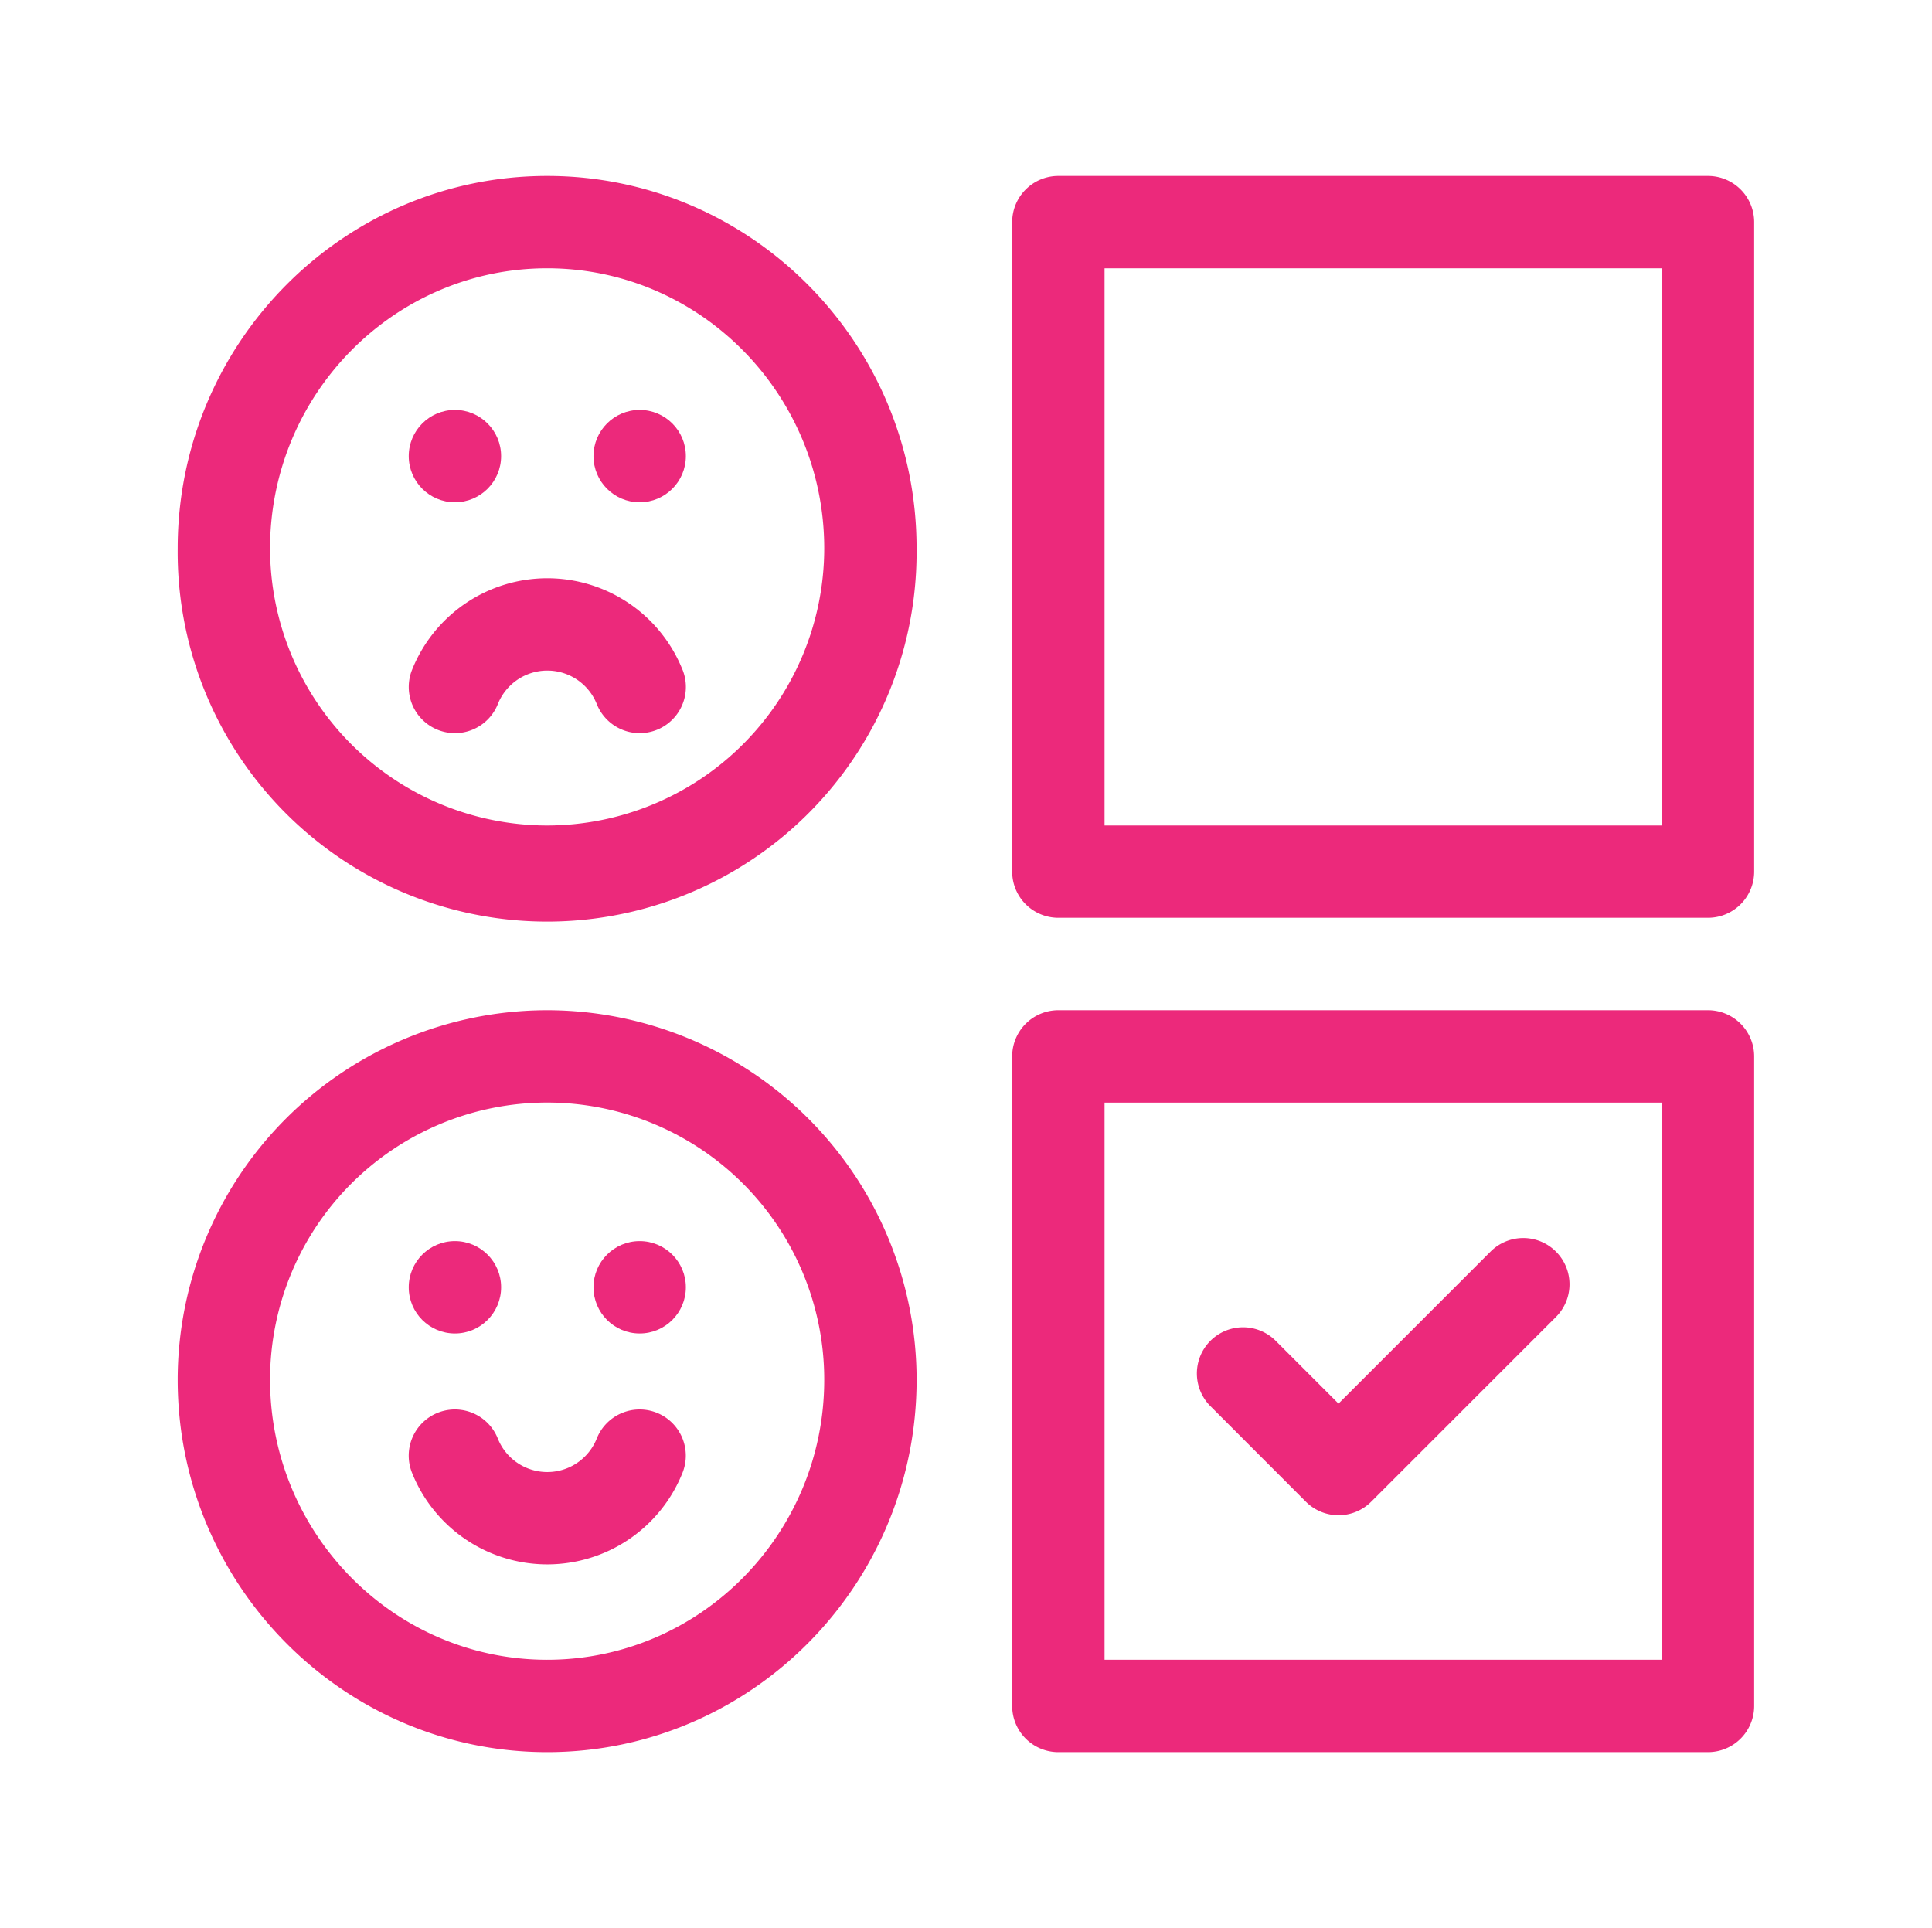 <svg id="Capa_1" data-name="Capa 1" xmlns="http://www.w3.org/2000/svg" viewBox="0 0 512 511"><defs><style>.cls-1{fill:#ec297b;}</style></defs><title>Artboard 1 copy 10</title><path class="cls-1" d="M145,46.63c-54,0-97.91,44.29-97.91,98.72a97.91,97.91,0,1,0,195.81,0C242.95,90.92,199,46.63,145,46.63Zm0,172.15a73.51,73.51,0,0,1-73.43-73.43c0-40.94,32.94-74.25,73.43-74.25s73.43,33.31,73.43,74.25A73.51,73.51,0,0,1,145,218.78Z"/><path class="cls-1" d="M145,267.74a98,98,0,0,0-97.91,97.91c0,54.44,43.92,98.72,97.91,98.72s97.91-44.29,97.91-98.72A98,98,0,0,0,145,267.74Zm0,172.15c-40.49,0-73.43-33.31-73.43-74.25a73.43,73.43,0,0,1,146.86,0C218.47,406.58,185.53,439.89,145,439.89Z"/><circle class="cls-1" cx="120.56" cy="120.88" r="12.24"/><circle class="cls-1" cx="169.52" cy="120.88" r="12.24"/><circle class="cls-1" cx="120.56" cy="341.17" r="12.24"/><circle class="cls-1" cx="169.52" cy="341.17" r="12.24"/><path class="cls-1" d="M180.88,177.52a38.6,38.6,0,0,0-71.68,0,12.24,12.24,0,1,0,22.73,9.09,14.12,14.12,0,0,1,26.23,0,12.24,12.24,0,1,0,22.73-9.09Z"/><path class="cls-1" d="M174.06,374.43a12.24,12.24,0,0,0-15.91,6.82,14.12,14.12,0,0,1-26.23,0,12.24,12.24,0,0,0-22.73,9.09,38.6,38.6,0,0,0,71.68,0A12.24,12.24,0,0,0,174.06,374.43Z"/><path class="cls-1" d="M452.63,46.63H280.48a12.24,12.24,0,0,0-12.24,12.24V231a12.24,12.24,0,0,0,12.24,12.24H452.63A12.24,12.24,0,0,0,464.87,231V58.87A12.24,12.24,0,0,0,452.63,46.63ZM440.39,218.78H292.72V71.11H440.39Z"/><path class="cls-1" d="M452.63,267.74H280.48A12.24,12.24,0,0,0,268.24,280V452.13a12.24,12.24,0,0,0,12.24,12.24H452.63a12.24,12.24,0,0,0,12.24-12.24V280A12.24,12.24,0,0,0,452.63,267.74ZM440.39,439.89H292.72V292.22H440.39Z"/><path class="cls-1" d="M412.33,331.7a12.24,12.24,0,0,0-17.31,0L354.72,372l-16.64-16.64a12.24,12.24,0,0,0-17.31,17.31L346.07,398a12.24,12.24,0,0,0,17.31,0l49-49A12.24,12.24,0,0,0,412.33,331.7Z"/></svg>